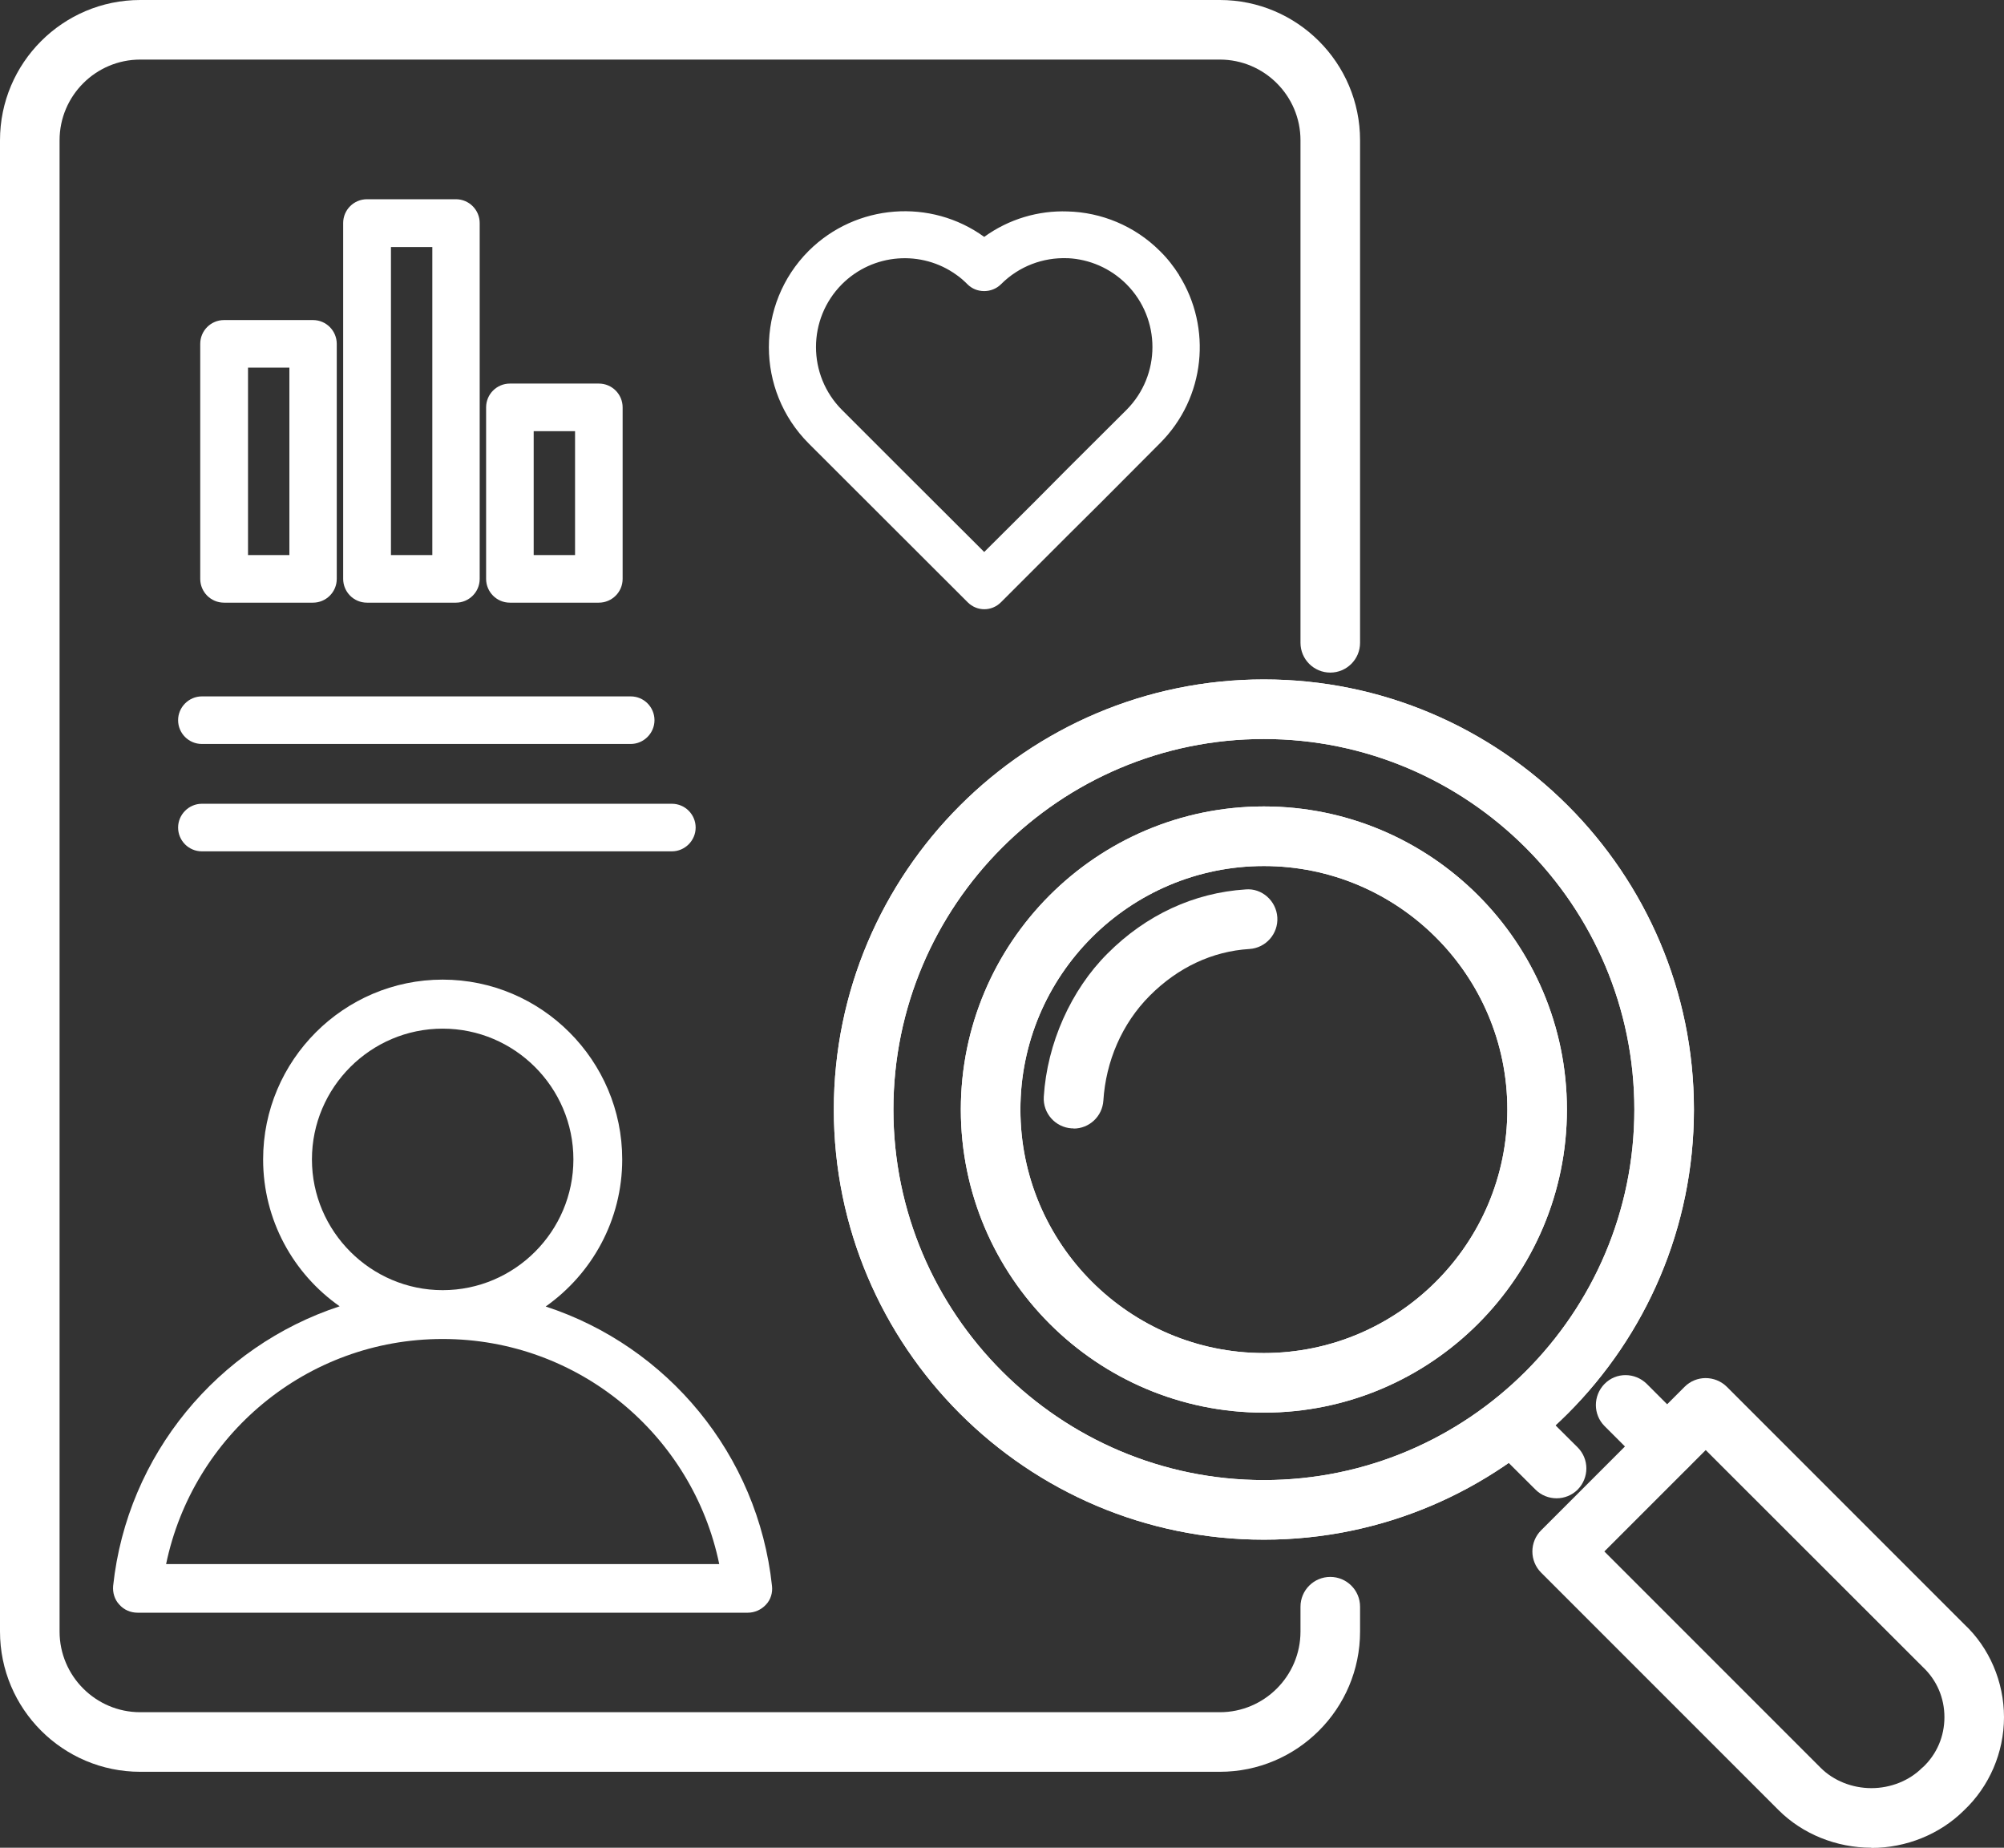 <svg xmlns="http://www.w3.org/2000/svg" id="b" viewBox="0 0 96.88 89.31"><rect x="0" y="0" width="96.88" height="89.31" fill="#333333" stroke="none"/><g id="c"><path d="M58.97,85.64H6.78c-3.74,0-6.78-3.04-6.78-6.78V6.78C0,3.04,3.04,0,6.78,0h52.19c3.74,0,6.78,3.04,6.78,6.78v24.29c0,.8-.65,1.44-1.44,1.44s-1.44-.64-1.44-1.44V6.78c0-2.15-1.75-3.9-3.9-3.9H6.78c-2.15,0-3.9,1.75-3.9,3.9v72.08c0,2.15,1.75,3.9,3.9,3.9h52.19c2.15,0,3.9-1.75,3.9-3.9v-1.2c0-.8.65-1.44,1.44-1.44s1.44.64,1.44,1.44v1.2c0,3.74-3.04,6.78-6.78,6.78Z" style="fill:#fff;"></path><path d="M61.1,74.42c-11.47,0-20.79-9.33-20.79-20.79s9.33-20.79,20.79-20.79,20.79,9.33,20.79,20.79-9.33,20.79-20.79,20.79ZM61.1,35.72c-9.88,0-17.91,8.04-17.91,17.91s8.04,17.91,17.91,17.91,17.91-8.04,17.91-17.91-8.04-17.91-17.91-17.91Z" style="fill:#fff;"></path><path d="M61.1,68.28c-8.08,0-14.65-6.57-14.65-14.65s6.57-14.65,14.65-14.65,14.65,6.57,14.65,14.65-6.57,14.65-14.65,14.65ZM61.1,41.86c-6.49,0-11.77,5.28-11.77,11.77s5.28,11.77,11.77,11.77,11.77-5.28,11.77-11.77-5.28-11.77-11.77-11.77Z" style="fill:#fff;"></path><path d="M90.47,89.31c-1.69,0-3.33-.66-4.49-1.82l-11.48-11.48c-.27-.27-.42-.64-.42-1.02s.15-.75.42-1.02l6.94-6.94c.56-.56,1.47-.56,2.04,0l11.48,11.48c1.21,1.13,1.92,2.78,1.92,4.49s-.71,3.35-1.94,4.51c-1.16,1.15-2.79,1.81-4.47,1.81ZM77.56,74.99l10.46,10.46c.62.62,1.52.98,2.45.98s1.83-.36,2.45-.98c.01-.01.02-.02.04-.03.67-.63,1.04-1.49,1.04-2.42s-.37-1.79-1.04-2.42l-10.5-10.49-4.9,4.9Z" style="fill:#fff;"></path><path d="M75.25,72.42c-.37,0-.74-.14-1.02-.42l-2.14-2.13c-.56-.56-.56-1.47,0-2.04s1.47-.56,2.04,0l2.14,2.13c.56.56.56,1.47,0,2.04-.28.28-.65.42-1.02.42Z" style="fill:#fff;"></path><path d="M80.59,71.35c-.37,0-.74-.14-1.02-.42l-2-2c-.56-.56-.56-1.47,0-2.04s1.47-.56,2.04,0l2,2c.56.56.56,1.47,0,2.04-.28.28-.65.42-1.02.42Z" style="fill:#fff;"></path><path d="M61.1,74.42c-11.47,0-20.79-9.33-20.79-20.79s9.33-20.79,20.79-20.79,20.79,9.33,20.79,20.79-9.33,20.79-20.79,20.79ZM61.1,35.72c-9.88,0-17.91,8.04-17.91,17.91s8.04,17.91,17.91,17.91,17.91-8.04,17.91-17.91-8.04-17.91-17.91-17.91Z" style="fill:#fff;"></path><path d="M61.1,68.28c-8.08,0-14.65-6.57-14.65-14.65s6.57-14.65,14.65-14.65,14.65,6.57,14.65,14.65-6.57,14.65-14.65,14.65ZM61.1,41.86c-6.49,0-11.77,5.28-11.77,11.77s5.28,11.77,11.77,11.77,11.77-5.28,11.77-11.77-5.28-11.77-11.77-11.77Z" style="fill:#fff;"></path><path d="M51.9,54.54s-.06,0-.09,0c-.79-.05-1.4-.73-1.35-1.53.16-2.57,1.31-5.16,3.09-6.93,1.86-1.86,4.17-2.93,6.67-3.09.78-.07,1.48.55,1.53,1.35.05.79-.55,1.48-1.35,1.53-1.79.11-3.45.89-4.81,2.25s-2.13,3.19-2.25,5.08c-.05.76-.68,1.35-1.44,1.35Z" style="fill:#fff;"></path><path d="M37.32,76.65c-.68-6.35-5.06-11.58-10.94-13.5,2.24-1.58,3.7-4.18,3.7-7.11,0-4.78-3.9-8.69-8.68-8.69s-8.68,3.9-8.68,8.69c0,2.93,1.46,5.53,3.7,7.1-5.88,1.93-10.27,7.17-10.95,13.51-.03.33.07.67.3.91.22.25.54.39.88.39h29.5c.33,0,.65-.14.88-.39.23-.24.33-.58.29-.91ZM15.08,56.04c0-3.48,2.84-6.32,6.32-6.32s6.32,2.84,6.32,6.32-2.84,6.32-6.32,6.32-6.32-2.85-6.32-6.32ZM8.03,75.6c1.29-6.21,6.78-10.88,13.37-10.88s12.09,4.67,13.37,10.88H8.03Z" style="fill:#fff; fill-rule:evenodd;"></path><path d="M30.49,35.96H9.76c-.64,0-1.15-.52-1.15-1.15s.52-1.15,1.15-1.15h20.73c.64,0,1.15.52,1.15,1.15s-.52,1.15-1.15,1.15Z" style="fill:#fff;"></path><path d="M32.48,41.15H9.76c-.64,0-1.15-.52-1.15-1.15s.52-1.15,1.15-1.15h22.72c.64,0,1.15.52,1.15,1.15s-.52,1.15-1.15,1.15Z" style="fill:#fff;"></path><path d="M15.13,29.13h-4.3c-.64,0-1.15-.52-1.15-1.15v-11.36c0-.64.52-1.15,1.15-1.15h4.3c.64,0,1.15.52,1.15,1.15v11.36c0,.64-.52,1.15-1.15,1.15ZM11.99,26.83h2v-9.06h-2v9.06Z" style="fill:#fff;"></path><path d="M22.04,29.13h-4.3c-.64,0-1.15-.52-1.15-1.15V10.78c0-.64.52-1.15,1.15-1.15h4.3c.64,0,1.15.52,1.15,1.15v17.2c0,.64-.52,1.15-1.15,1.15ZM18.9,26.83h2v-14.89h-2v14.89Z" style="fill:#fff;"></path><path d="M28.95,29.13h-4.3c-.64,0-1.15-.52-1.15-1.15v-8.29c0-.64.52-1.15,1.15-1.15h4.3c.64,0,1.15.52,1.15,1.15v8.29c0,.64-.52,1.15-1.15,1.15ZM25.8,26.83h2v-5.99h-2v5.99Z" style="fill:#fff;"></path><path d="M57,13.29c-.26-.41-.56-.8-.93-1.16-1.22-1.22-2.84-1.87-4.46-1.91-1.4-.05-2.83.36-4.03,1.23-2.58-1.87-6.19-1.61-8.49.68-2.56,2.57-2.56,6.73,0,9.3l7.69,7.68c.45.45,1.16.45,1.61,0l3.22-3.22,1.62-1.61,2.84-2.85c2.22-2.21,2.52-5.6.93-8.13ZM54.46,19.81l-2.85,2.84-1.61,1.62-2.42,2.41-4.27-4.26-2.61-2.61c-1.67-1.68-1.67-4.39,0-6.07,1.51-1.51,3.86-1.66,5.53-.46.19.13.36.28.54.46.21.21.49.33.81.33.29,0,.59-.11.81-.33.88-.88,2.04-1.3,3.2-1.26h.04c1.02.05,2.04.47,2.83,1.26,1.67,1.68,1.67,4.39,0,6.07Z" style="fill:#fff;"></path></g></svg>